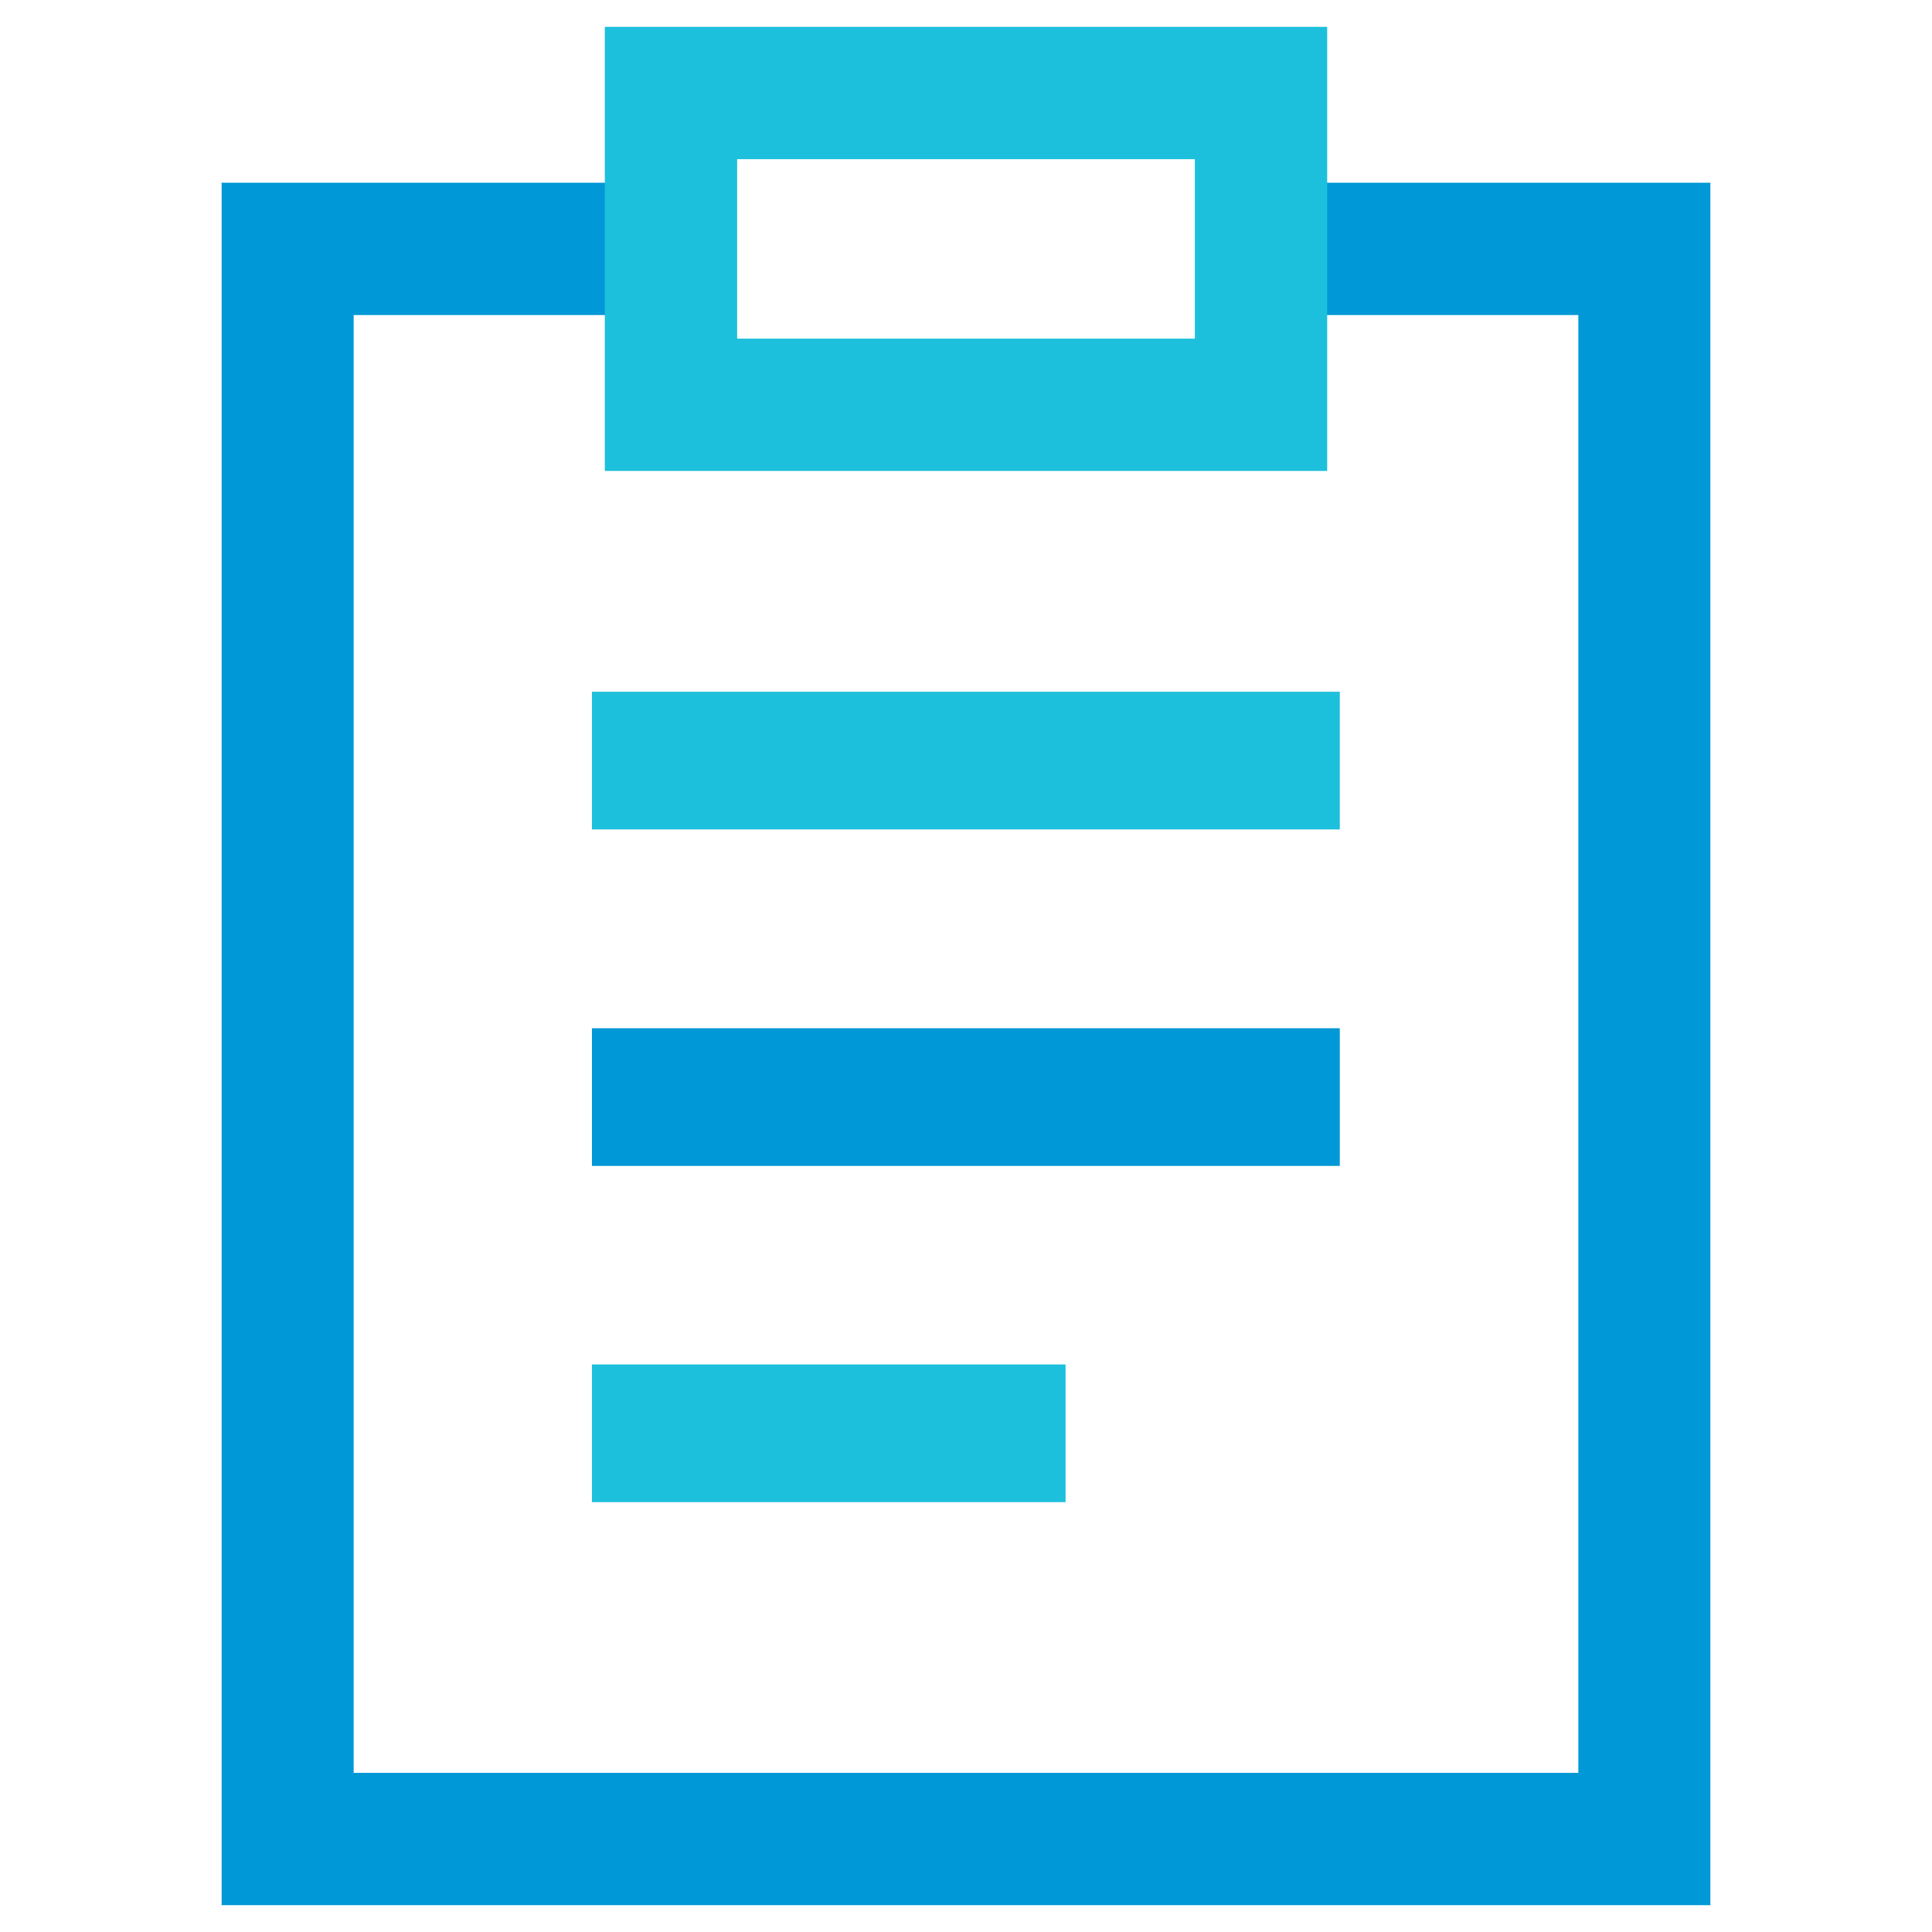<?xml version="1.0" encoding="UTF-8"?><svg id="Layer_1" xmlns="http://www.w3.org/2000/svg" viewBox="0 0 72 72"><defs><style>.cls-1{fill:#1dc0dc;}.cls-2{fill:#0098d6;}</style></defs><g id="Clipboard_-_Colour"><polygon class="cls-2" points="46.99 6.81 46.99 11.74 58.82 11.74 58.82 66.07 36 66.07 36 71 63.74 71 63.74 6.81 46.99 6.81"/><rect class="cls-1" x="22.06" y="25.78" width="27.87" height="5.13"/><rect class="cls-2" x="22.06" y="38.32" width="27.87" height="5.13"/><rect class="cls-1" x="22.06" y="50.85" width="17.65" height="5.13"/><polygon class="cls-2" points="8.26 6.81 8.26 71 36 71 36 66.07 13.18 66.07 13.18 11.74 25.01 11.74 25.01 6.81 8.26 6.81"/><path class="cls-1" d="M27.47,5.93h17.06v6.69h-17.06v-6.69ZM22.54,17.55h26.92V1h-26.92v16.55Z"/></g></svg>